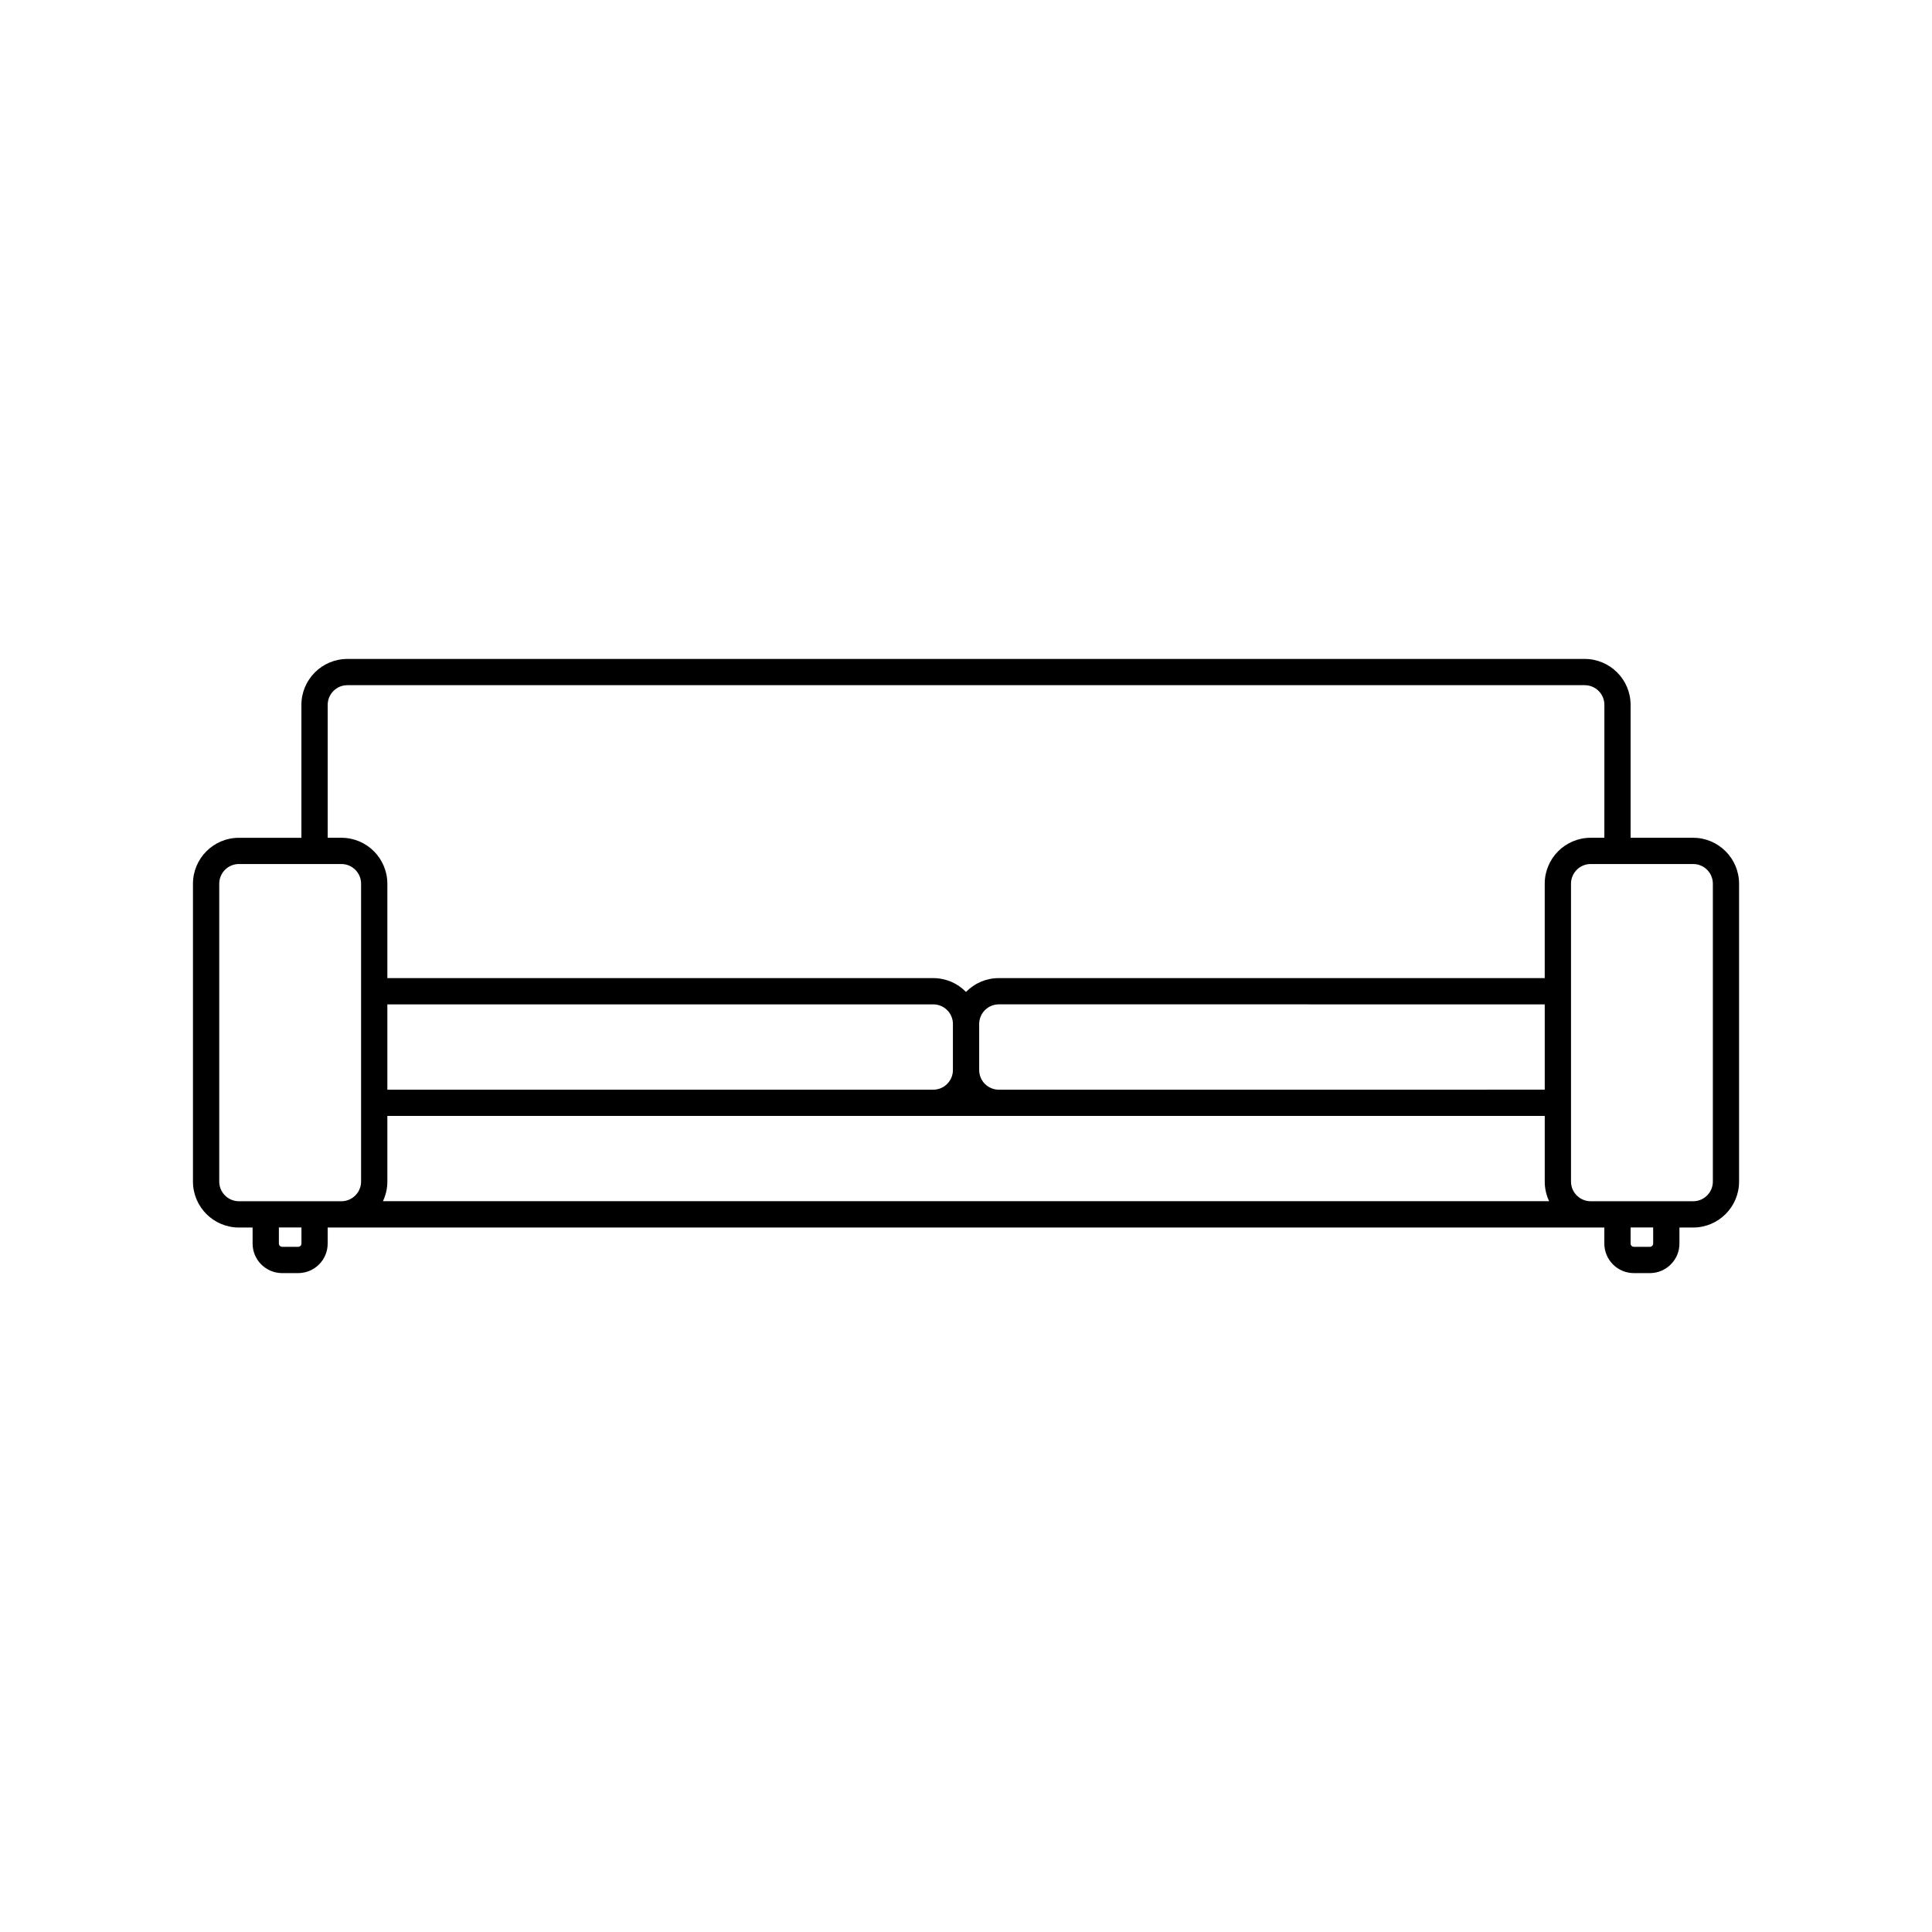 <?xml version="1.0" encoding="UTF-8"?>
<!-- Uploaded to: ICON Repo, www.iconrepo.com, Generator: ICON Repo Mixer Tools -->
<svg fill="#000000" width="800px" height="800px" version="1.1" viewBox="144 144 512 512" xmlns="http://www.w3.org/2000/svg">
 <path d="m592.7 366.02h-16.574v-35.223c0-6.711-5.461-12.172-12.172-12.172l-327.91 0.004c-6.707 0-12.168 5.461-12.168 12.172v35.223h-16.57c-6.711 0-12.168 5.461-12.168 12.172v78.938c0 6.711 5.457 12.172 12.168 12.172h3.637v4.262c0 4.309 3.512 7.82 7.836 7.82h4.246c4.309 0 7.812-3.508 7.812-7.82v-4.262h338.33v4.262c0 4.309 3.508 7.82 7.82 7.82h4.246c4.316 0 7.836-3.508 7.836-7.82v-4.262h3.637c6.711 0 12.168-5.461 12.168-12.172v-78.941c-0.008-6.711-5.465-12.172-12.176-12.172zm-11.473 108.4h-4.246c-0.473 0-0.855-0.383-0.855-0.863v-4.262h5.981v4.262c0 0.48-0.395 0.863-0.879 0.863zm-358.2 0h-4.246c-0.484 0-0.875-0.383-0.875-0.863v-4.262h5.981v4.262c-0.004 0.48-0.391 0.863-0.859 0.863zm-20.926-96.23c0-2.875 2.336-5.215 5.211-5.215h27.164c2.871 0 5.215 2.336 5.215 5.215v78.938c0 2.871-2.344 5.215-5.215 5.215h-27.164c-2.871 0-5.211-2.344-5.211-5.215zm367.07-12.172h-3.633c-6.711 0-12.172 5.461-12.172 12.172v25.02h-144.68c-3.324 0-6.418 1.336-8.688 3.668-2.258-2.332-5.356-3.668-8.688-3.668h-144.66v-25.02c0-6.711-5.461-12.172-12.172-12.172h-3.637v-35.223c0-2.875 2.336-5.215 5.211-5.215h327.91c2.871 0 5.215 2.336 5.215 5.215l-0.008 35.223zm-172.64 49.363v12.188c0 2.871-2.336 5.211-5.211 5.211h-144.67v-22.609h144.68c2.867-0.004 5.207 2.328 5.207 5.211zm156.84-5.215v22.609l-144.68 0.004c-2.867 0-5.199-2.336-5.199-5.211v-12.188c0-2.875 2.332-5.215 5.199-5.215zm-306.72 46.961v-17.391h306.72v17.391c0 1.828 0.402 3.598 1.168 5.203h-309.06c0.766-1.605 1.172-3.375 1.172-5.203zm313.68 0v-78.938c0-2.875 2.344-5.215 5.215-5.215h27.164c2.871 0 5.215 2.336 5.215 5.215v78.938c0 2.871-2.344 5.215-5.215 5.215h-27.164c-2.871 0-5.215-2.344-5.215-5.215z"/>
</svg>